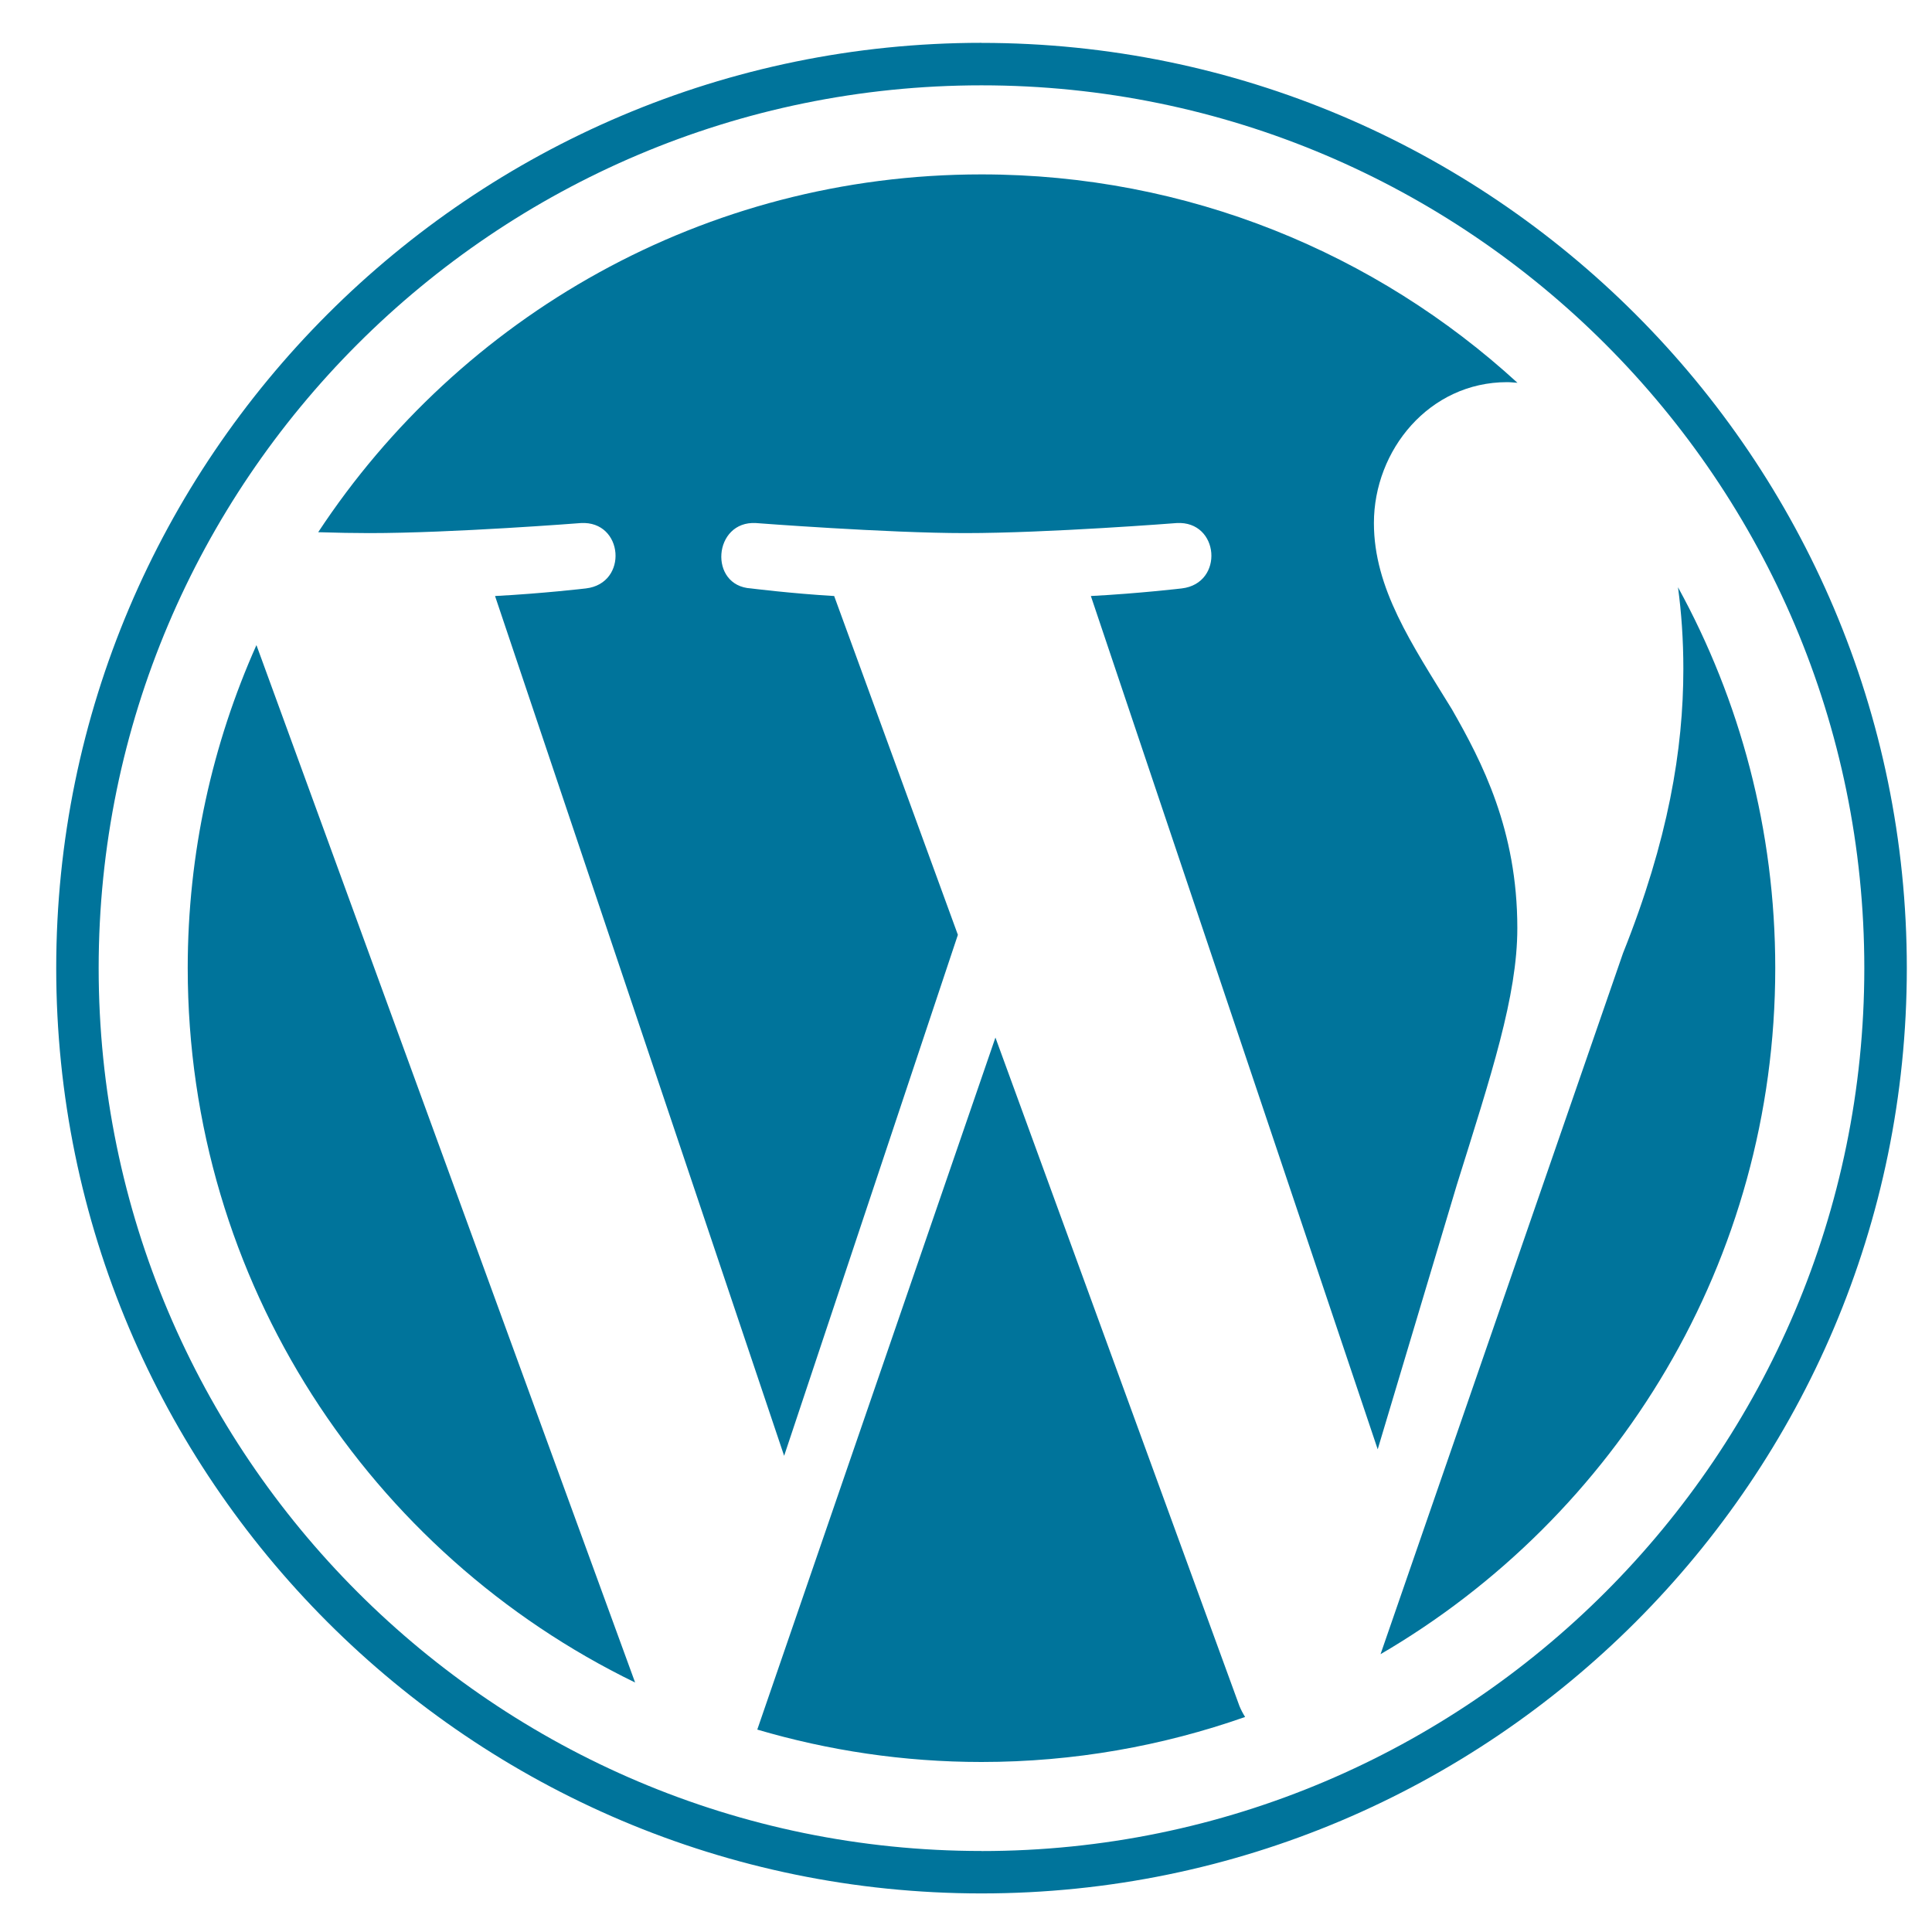 <?xml version="1.0" encoding="UTF-8"?> <svg xmlns="http://www.w3.org/2000/svg" xmlns:xlink="http://www.w3.org/1999/xlink" id="Layer_1" data-name="Layer 1" viewBox="0 0 300 300"><defs><style> .cls-1 { fill: #00749b; } .cls-2 { clip-path: url(#clippath); } .cls-3 { fill: none; } </style><clipPath id="clippath"><polygon class="cls-3" points="8.73 6.66 296.08 6.66 296.08 294.01 8.73 294.01 8.73 6.66 8.73 6.66"></polygon></clipPath></defs><path class="cls-1" d="m29.15,150.33c0,48.79,28.35,90.95,69.47,110.93L39.82,100.17c-6.84,15.33-10.67,32.29-10.67,50.16h0Z"></path><path class="cls-1" d="m235.61,144.11c0-15.23-5.47-25.78-10.17-33.99-6.24-10.15-12.1-18.75-12.1-28.9,0-11.33,8.59-21.88,20.69-21.88.55,0,1.06.07,1.6.1-21.93-20.09-51.15-32.36-83.24-32.36-43.06,0-80.94,22.09-102.98,55.56,2.89.09,5.62.14,7.93.14,12.89,0,32.85-1.56,32.85-1.56,6.64-.39,7.43,9.37.79,10.15,0,0-6.68.79-14.11,1.18l44.89,133.51,26.98-80.9-19.21-52.61c-6.64-.39-12.92-1.18-12.92-1.18-6.64-.39-5.86-10.54.78-10.15,0,0,20.35,1.56,32.47,1.56,12.89,0,32.85-1.56,32.85-1.56,6.65-.39,7.43,9.37.79,10.15,0,0-6.69.79-14.11,1.18l44.54,132.5,12.29-41.08c5.33-17.05,9.39-29.29,9.39-39.84h0Z"></path><path class="cls-1" d="m154.57,161.11l-36.98,107.46c11.04,3.25,22.72,5.03,34.82,5.03,14.35,0,28.12-2.49,40.93-6.99-.33-.53-.63-1.09-.88-1.7l-37.89-103.8h0Z"></path><g class="cls-2"><path class="cls-1" d="m260.56,91.19c.53,3.93.83,8.14.83,12.67,0,12.51-2.34,26.57-9.37,44.15l-37.65,108.85c36.64-21.37,61.29-61.07,61.29-106.54,0-21.43-5.47-41.58-15.1-59.13h0Z"></path><path class="cls-1" d="m152.41,287.42c-75.59,0-137.09-61.5-137.09-137.1S76.82,13.25,152.41,13.25s137.08,61.5,137.08,137.08-61.5,137.1-137.08,137.1h0Zm0-280.77C73.18,6.66,8.73,71.11,8.73,150.33s64.45,143.68,143.68,143.68,143.68-64.45,143.68-143.68c0-79.22-64.46-143.67-143.68-143.67h0Z"></path></g></svg> 